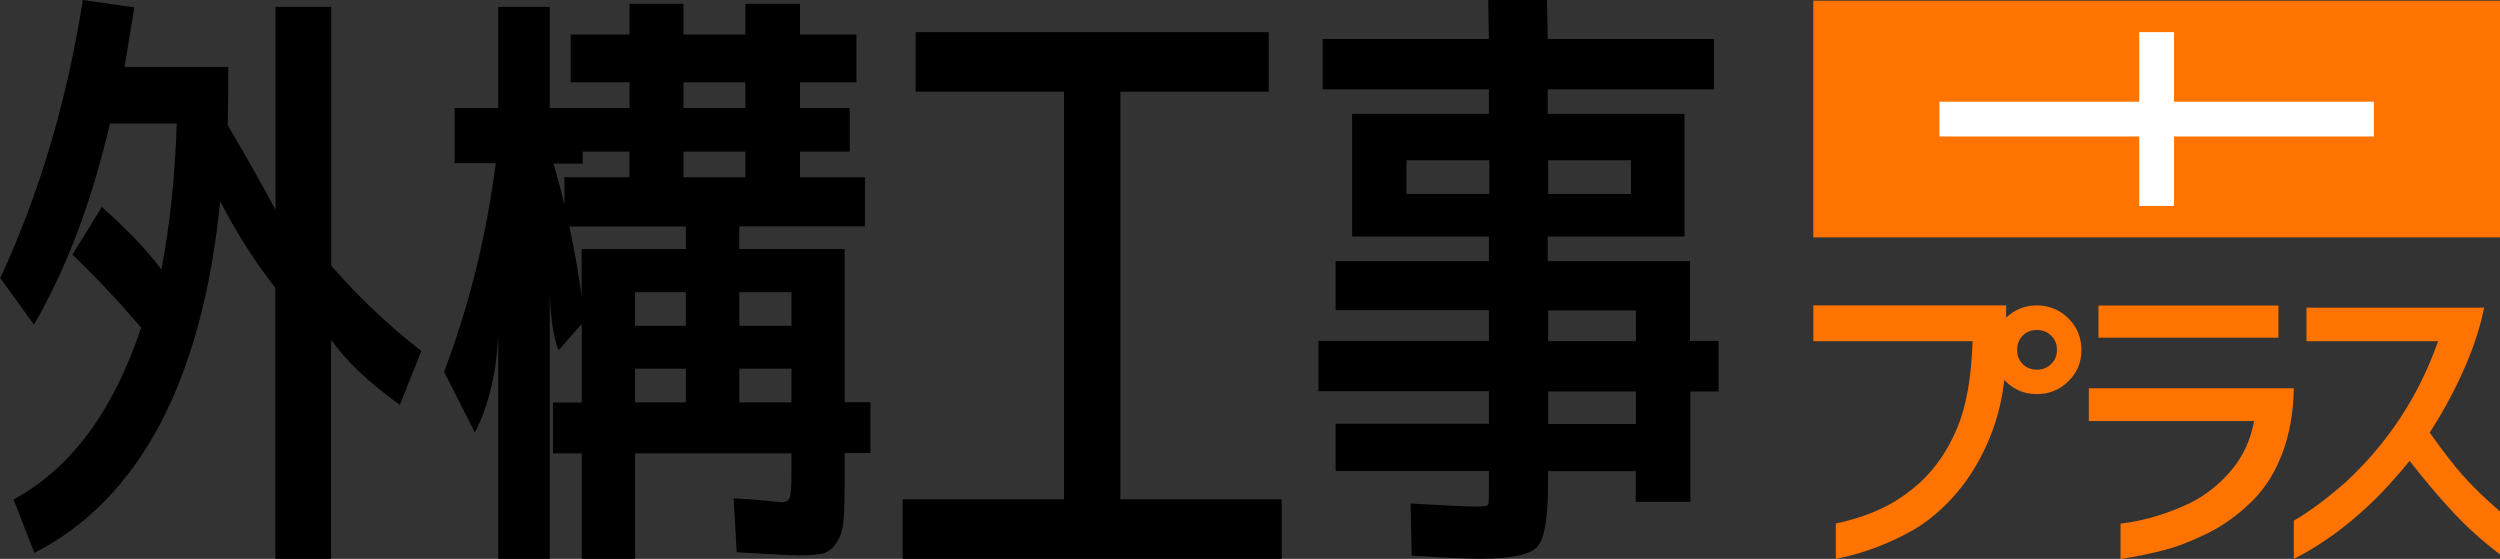 <?xml version="1.0" encoding="UTF-8"?>
<svg id="_レイヤー_2" data-name="レイヤー 2" xmlns="http://www.w3.org/2000/svg" viewBox="0 0 178.94 40">
  <rect x="0" y="0" width="178.94" height="40" fill="#333333" stroke="none"/>
  <defs>
    <style>
      .cls-1 {
        fill: #fff;
      }

      .cls-2 {
        fill: #ff7300;
      }
    </style>
  </defs>
  <g id="_レイヤー_1-2" data-name="レイヤー 1">
    <g>
      <path d="m10.1,23.45c-1.73-2.02-3.37-3.76-4.92-5.22l2.11-3.42c1.87,1.67,3.29,3.16,4.26,4.48.61-3.16.98-6.64,1.1-10.45h-4.78c-1.29,5.56-3.1,10.36-5.44,14.4l-2.41-3.34C2.81,13.89,4.78,7.27,5.93,0l3.69.53c-.23,1.35-.47,2.77-.7,4.26h7.42c0,1.84-.02,3.23-.04,4.17,1.26,2.14,2.4,4.16,3.42,6.06V.49h3.99v18.53c1.99,2.28,4.14,4.32,6.45,6.1l-1.54,3.86c-2.2-1.58-3.83-3.13-4.92-4.65v15.67h-3.99v-19.4c-1.43-1.81-2.75-3.88-3.95-6.19-.64,6.44-2.09,11.76-4.32,15.98-2.24,4.21-5.23,7.27-8.98,9.18l-1.49-3.82c4.1-2.22,7.14-6.32,9.13-12.29Z"/>
      <path d="m55.86,35.96c.35,0,.57-.11.66-.33.09-.22.13-.81.13-1.78v-1.4h-11.19v7.55h-3.82v-7.55h-2.06v-3.64h2.06v-5.62l-1.67,1.89c-.38-1.02-.59-2.47-.62-4.35v19.27h-3.69v-16.02c-.12,2.69-.67,5.02-1.67,6.98l-2.2-4.35c1.81-4.8,3.04-9.77,3.69-14.93h-2.94v-3.95h3.12V.49h3.69v7.24h5.71v-1.84h-4.21v-3.42h4.21V.27h3.86v2.2h4.43V.27h3.91v2.2h4.04v3.42h-4.04v1.84h3.56v3.12h-3.56v1.84h4.65v3.51h-9v1.62h7.55v10.97h1.84v3.64h-1.84v1.4c0,1.46-.02,2.55-.07,3.27-.04.72-.21,1.3-.5,1.73-.29.44-.63.7-1.01.79-.38.09-.94.13-1.67.13-.47,0-1.96-.07-4.48-.22l-.22-3.86c.67.03,1.25.07,1.73.11.48.04.83.08,1.05.11.22.03.4.04.55.04Zm-14.14-24.25h-2.11c.29.95.56,1.94.79,2.96v-1.98h4.65v-1.84h-3.34v.86Zm-.09,9.41v-3.29h7.46v-1.62h-8.34c.35,1.61.64,3.25.88,4.92Zm3.82,2.2h3.64v-2.41h-3.64v2.41Zm0,3.07v2.41h3.64v-2.41h-3.64Zm3.47-18.66h4.43v-1.84h-4.43v1.84Zm0,3.12v1.84h4.43v-1.84h-4.43Zm7.73,12.47v-2.41h-3.73v2.41h3.73Zm0,3.07h-3.73v2.41h3.73v-2.41Z"/>
      <path d="m65.52,2.3h25.29v4.26h-10.62v29.18h11.55v4.26h-27.13v-4.26h11.55V6.56h-10.62V2.3Z"/>
      <path d="m123.01,24.42v3.6h-2.02v7.9h-3.91v-2.2h-6.28v1.01c0,2.4-.26,3.88-.79,4.43-.53.56-1.87.83-4.04.83-.88,0-2.52-.07-4.92-.22l-.09-3.73c2.6.15,4.16.22,4.65.22.59,0,.89-.05.92-.15.03-.1.04-.46.04-1.08v-1.32h-10.97v-3.38h10.97v-2.33h-12.2v-3.6h12.2v-2.2h-10.97v-3.51h10.97v-1.76h-9.79v-8.78h9.79v-1.76h-11.9v-3.6h11.9l-.05-2.82h4.21l.05,2.82h11.9v3.6h-11.9v1.76h9.79v8.78h-9.79v1.76h10.18v5.71h2.02Zm-22.34-10.54h5.93v-2.41h-5.93v2.41Zm10.14,0h5.93v-2.41h-5.93v2.41Zm0,10.54h6.28v-2.2h-6.28v2.2Zm0,5.93h6.28v-2.33h-6.28v2.33Z"/>
      <path class="cls-2" d="m129.79,24.42v-2.56h13.8v3.02c0,2.23-.33,4.22-.98,5.96s-1.52,3.23-2.59,4.48c-.93,1.07-1.93,1.94-3.02,2.58-1.78,1.02-3.65,1.72-5.6,2.1v-2.53c1.14-.24,2.2-.58,3.2-1.04.99-.45,1.95-1.1,2.87-1.93,1.11-1.04,1.98-2.34,2.63-3.89.64-1.55,1.01-3.61,1.09-6.19h-11.4Zm13.76-1.64c.61-.61,1.36-.92,2.24-.92s1.63.31,2.26.93c.62.62.93,1.38.93,2.26s-.31,1.63-.93,2.24c-.62.61-1.38.92-2.26.92s-1.63-.31-2.24-.92c-.61-.61-.92-1.36-.92-2.24s.31-1.64.92-2.27Zm3.68,2.27c0-.42-.14-.77-.42-1.03-.28-.27-.62-.4-1.02-.4s-.74.13-1.01.4c-.27.27-.4.61-.4,1.03s.13.74.4,1.01c.27.27.6.4,1.01.4s.74-.13,1.02-.4c.28-.27.42-.6.42-1.01Z"/>
      <path class="cls-2" d="m149.51,30.14v-2.35h14.67c-.02,1.75-.31,3.35-.88,4.81-.57,1.45-1.38,2.64-2.42,3.57-.99.92-2.07,1.65-3.25,2.18-.96.46-1.89.81-2.79,1.04-.9.23-1.92.44-3.06.62v-2.53c1.72-.21,3.39-.71,5-1.49,1.07-.53,2.04-1.29,2.89-2.28.85-.99,1.41-2.18,1.67-3.57h-11.84Zm.69-8.27h12.88v2.3h-12.88v-2.3Z"/>
      <path class="cls-2" d="m165.09,24.42v-2.4h12.71c-.25,1.3-.71,2.75-1.4,4.32-.69,1.58-1.52,3.12-2.49,4.62.91,1.29,1.7,2.31,2.37,3.07s1.56,1.62,2.66,2.58v3.07c-1.17-.88-2.26-1.85-3.27-2.92-1.01-1.07-2.07-2.33-3.2-3.77-1.3,1.59-2.49,2.83-3.54,3.74-.88.78-1.73,1.44-2.56,1.99-.83.55-1.56.98-2.19,1.28v-2.73c1.16-.68,2.38-1.59,3.67-2.72,3.06-2.82,5.28-6.2,6.66-10.13h-9.41Z"/>
      <rect class="cls-2" x="129.79" y=".05" width="49.15" height="16.94"/>
      <rect class="cls-1" x="138.82" y="7.28" width="31.09" height="2.49"/>
      <rect class="cls-1" x="148.15" y="7.28" width="12.44" height="2.49" transform="translate(162.89 -145.85) rotate(90)"/>
    </g>
  </g>
</svg>